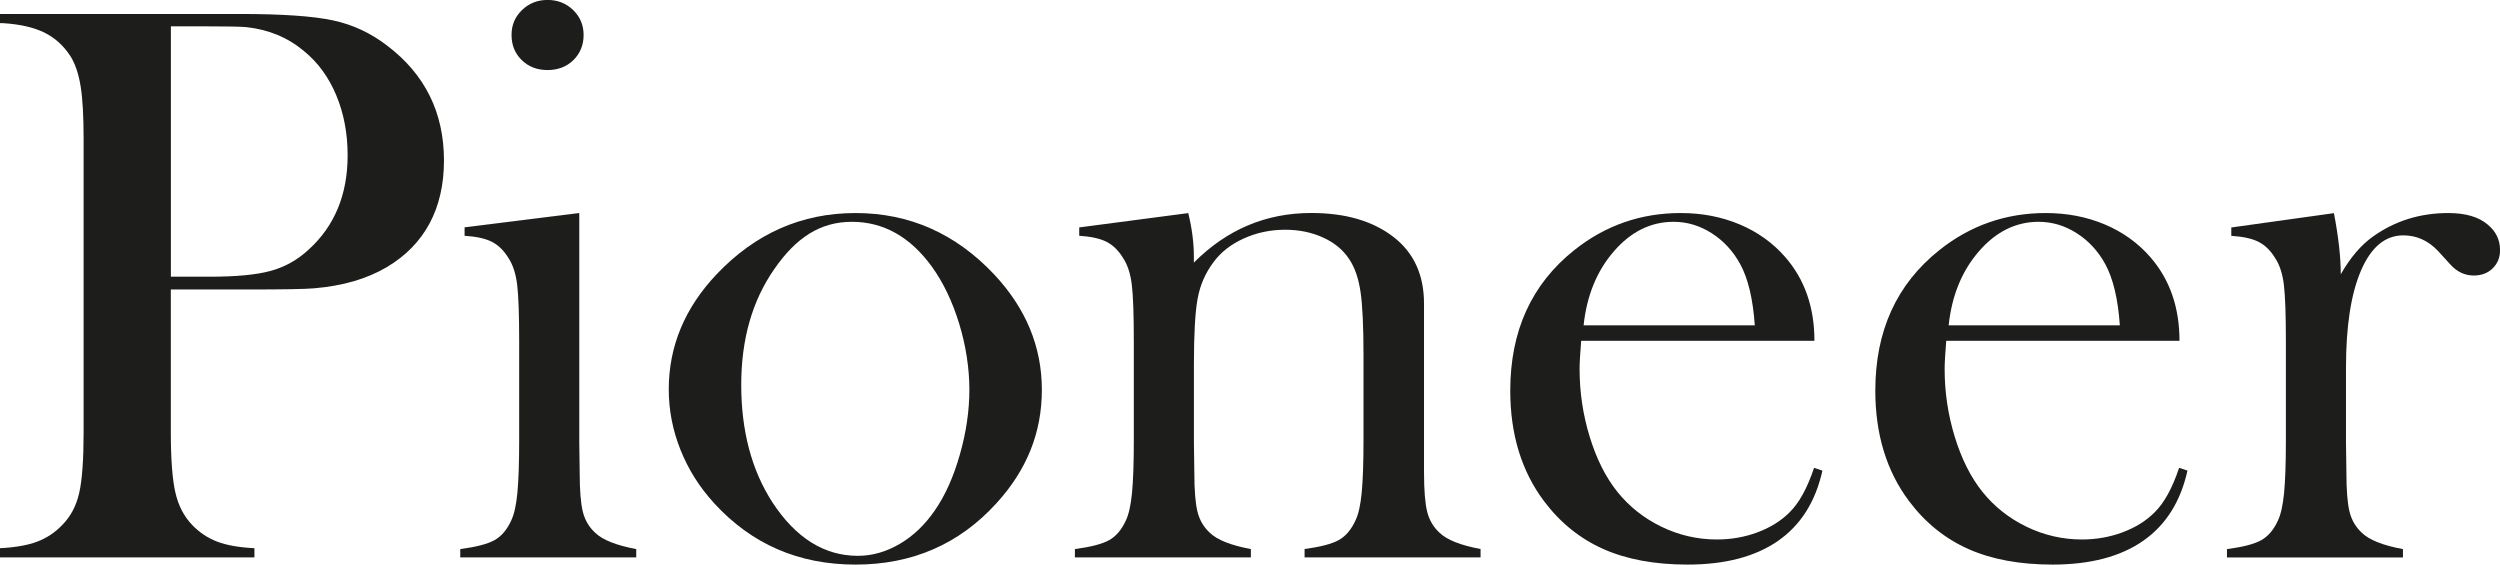 <?xml version="1.0" encoding="UTF-8"?><svg id="Layer_2" xmlns="http://www.w3.org/2000/svg" viewBox="0 0 485 109.53"><defs><style>.cls-1{fill:#1d1d1b;stroke-width:0px;}</style></defs><g id="Layer_1-2"><path class="cls-1" d="M33.14,56.15v27.73c0,5.25.3,9.15.89,11.7.59,2.55,1.69,4.65,3.28,6.29,1.39,1.44,3,2.51,4.83,3.21,1.83.7,4.23,1.12,7.22,1.27v1.78H0v-1.78c2.99-.15,5.39-.58,7.22-1.27,1.83-.7,3.44-1.76,4.83-3.21,1.65-1.65,2.75-3.73,3.32-6.26.57-2.52.85-6.44.85-11.74V26.96c0-4.43-.19-7.84-.58-10.23s-1.04-4.34-1.97-5.83c-1.34-2.06-3.04-3.59-5.1-4.6-2.06-1-4.74-1.61-8.03-1.81h-.54v-1.78h46.58c8.14,0,14.13.41,18,1.24,3.86.82,7.39,2.47,10.58,4.94,7.31,5.56,10.97,12.98,10.97,22.25s-3.71,16.32-11.12,20.7c-3.86,2.27-8.55,3.63-14.06,4.09-1.75.16-5.97.23-12.67.23h-15.14ZM33.14,53.68h7.57c5.1,0,9.02-.37,11.78-1.12,2.75-.75,5.21-2.12,7.38-4.13,5.05-4.58,7.57-10.68,7.57-18.31,0-4.22-.73-8.1-2.2-11.62-1.47-3.53-3.57-6.4-6.29-8.61-3.14-2.63-6.87-4.17-11.2-4.63-1.19-.1-3.89-.15-8.11-.15h-6.49v48.58Z"/><path class="cls-1" d="M90.13,44.1l22.25-2.78v44.49l.08,5.85c0,3.49.21,6.04.62,7.66.41,1.62,1.21,2.96,2.39,4.04,1.44,1.39,4.09,2.44,7.96,3.16v1.62h-34.14v-1.62c3.09-.41,5.3-.98,6.64-1.73,1.34-.74,2.42-2.01,3.24-3.8.57-1.18.97-2.96,1.2-5.34.23-2.38.35-5.83.35-10.34v-18.98c0-5.28-.13-8.98-.39-11.1-.26-2.13-.82-3.86-1.7-5.19-.88-1.43-1.93-2.47-3.17-3.11-1.24-.64-3.01-1.04-5.33-1.19v-1.62ZM106.23,13.59c-2.02,0-3.69-.64-5.01-1.93s-1.98-2.91-1.98-4.87.67-3.51,2.02-4.83c1.35-1.31,3-1.97,4.97-1.97s3.62.66,4.97,1.97c1.35,1.31,2.02,2.92,2.02,4.83s-.66,3.58-1.98,4.87-2.99,1.93-5.01,1.93Z"/><path class="cls-1" d="M129.74,75.54c0-8.34,3.09-15.78,9.27-22.32,7.52-7.93,16.5-11.89,26.96-11.89s19.41,3.97,26.88,11.89c6.18,6.59,9.27,14.06,9.27,22.4s-2.94,15.58-8.81,22.01c-7.21,7.93-16.32,11.9-27.34,11.9s-20.16-3.96-27.42-11.9c-2.83-3.09-5.01-6.54-6.53-10.35-1.52-3.81-2.28-7.72-2.28-11.74ZM143.8,74.65c0,8.95,2.01,16.54,6.02,22.76,4.53,6.94,10.07,10.42,16.61,10.42,2.78,0,5.48-.77,8.11-2.31,2.63-1.54,4.89-3.7,6.8-6.48,2.01-2.88,3.63-6.49,4.87-10.84s1.85-8.55,1.85-12.61-.66-8.47-1.97-12.77-3.08-7.99-5.29-11.07c-4.22-5.81-9.4-8.72-15.53-8.72s-10.84,3.06-15.06,9.18c-4.27,6.12-6.41,13.6-6.41,22.45Z"/><path class="cls-1" d="M230.52,41.32c.73,3,1.09,5.8,1.09,8.39v1.24c6.38-6.42,13.98-9.63,22.79-9.63,6.59,0,11.9,1.54,15.91,4.63,3.96,3.04,5.95,7.36,5.95,12.96v32.71c0,3.5.21,6.06.62,7.68.41,1.62,1.21,2.97,2.39,4.05,1.44,1.39,4.09,2.44,7.96,3.16v1.62h-34.14v-1.62c3.09-.41,5.3-.99,6.64-1.74,1.34-.75,2.42-2.02,3.24-3.82.57-1.18.97-2.97,1.2-5.36s.35-5.82.35-10.3v-16.35c0-5.61-.19-9.72-.58-12.34-.39-2.62-1.12-4.73-2.2-6.33-1.18-1.8-2.88-3.2-5.09-4.2-2.21-1-4.65-1.5-7.32-1.5-2.88,0-5.56.57-8.05,1.7-2.49,1.13-4.46,2.67-5.89,4.63-1.54,2.06-2.56,4.38-3.04,6.98-.49,2.6-.73,6.9-.73,12.92v15.12l.08,5.71c0,3.5.21,6.06.62,7.68.41,1.62,1.21,2.97,2.39,4.05,1.44,1.39,4.09,2.44,7.96,3.16v1.62h-34.14v-1.62c3.09-.41,5.3-.98,6.64-1.73,1.34-.74,2.42-2.01,3.24-3.8.57-1.18.96-2.96,1.2-5.34.23-2.38.35-5.83.35-10.34v-18.98c0-5.28-.13-8.98-.39-11.1-.26-2.13-.82-3.86-1.7-5.19-.88-1.43-1.93-2.47-3.17-3.11-1.24-.64-3.01-1.04-5.33-1.19v-1.62l21.16-2.78Z"/><path class="cls-1" d="M306.75,66.12c-.21,2.52-.31,4.35-.31,5.48,0,4.48.65,8.86,1.96,13.13,1.31,4.28,3.09,7.83,5.35,10.66,2.31,2.88,5.17,5.15,8.58,6.8,3.41,1.65,6.99,2.47,10.74,2.47,2.77,0,5.4-.46,7.89-1.39,2.49-.93,4.55-2.21,6.2-3.86,1.85-1.8,3.44-4.68,4.77-8.65l1.62.54c-1.34,6.03-4.21,10.57-8.61,13.63-4.4,3.06-10.26,4.6-17.57,4.6-6.33,0-11.77-1-16.3-3.01-4.53-2.01-8.37-5.1-11.51-9.27-4.38-5.82-6.57-12.98-6.57-21.47,0-11.59,4.14-20.67,12.44-27.27,6.02-4.79,12.9-7.18,20.62-7.18,4.12,0,7.93.73,11.43,2.2,3.5,1.47,6.46,3.59,8.88,6.37,3.76,4.33,5.64,9.73,5.64,16.22h-45.26ZM340.43,63.11c-.36-5.15-1.31-9.11-2.84-11.89-1.38-2.52-3.23-4.52-5.54-5.99-2.31-1.47-4.77-2.2-7.38-2.2-4.41,0-8.27,1.91-11.57,5.72-3.31,3.81-5.27,8.6-5.88,14.37h33.21Z"/><path class="cls-1" d="M377.57,66.12c-.21,2.52-.31,4.35-.31,5.48,0,4.48.65,8.86,1.96,13.13,1.31,4.28,3.09,7.83,5.35,10.66,2.31,2.88,5.17,5.15,8.58,6.8,3.41,1.65,6.99,2.47,10.74,2.47,2.77,0,5.4-.46,7.89-1.39,2.49-.93,4.55-2.21,6.2-3.86,1.85-1.8,3.44-4.68,4.77-8.65l1.62.54c-1.34,6.03-4.21,10.57-8.61,13.63-4.4,3.06-10.26,4.6-17.57,4.6-6.33,0-11.77-1-16.3-3.01-4.53-2.01-8.37-5.1-11.51-9.27-4.38-5.82-6.57-12.98-6.57-21.47,0-11.59,4.14-20.67,12.44-27.27,6.02-4.79,12.9-7.18,20.62-7.18,4.12,0,7.93.73,11.43,2.2,3.5,1.47,6.46,3.59,8.88,6.37,3.76,4.33,5.64,9.73,5.64,16.22h-45.26ZM411.25,63.11c-.36-5.15-1.31-9.11-2.84-11.89-1.38-2.52-3.23-4.52-5.54-5.99-2.31-1.47-4.77-2.2-7.38-2.2-4.41,0-8.27,1.91-11.57,5.72-3.31,3.81-5.27,8.6-5.88,14.37h33.21Z"/><path class="cls-1" d="M454.11,53.21c1.85-3.24,3.94-5.69,6.26-7.33,4.27-3.04,9.14-4.55,14.6-4.55,3.35,0,5.9.75,7.65,2.24,1.6,1.34,2.39,2.98,2.39,4.94,0,1.44-.48,2.62-1.43,3.55-.95.93-2.18,1.39-3.67,1.39-1.75,0-3.27-.72-4.56-2.16l-2.39-2.62c-1.91-2.01-4.15-3.01-6.72-3.01-3.5,0-6.23,2.26-8.19,6.79-1.96,4.53-2.93,10.83-2.93,18.9v14.43l.08,5.86c0,3.5.21,6.06.62,7.68.41,1.62,1.21,2.97,2.39,4.05,1.44,1.39,4.09,2.44,7.96,3.16v1.62h-34.14v-1.62c3.09-.41,5.3-.98,6.64-1.73,1.34-.74,2.42-2.01,3.24-3.8.57-1.18.96-2.96,1.2-5.34.23-2.38.35-5.83.35-10.34v-18.98c0-5.28-.13-8.98-.39-11.1-.26-2.13-.82-3.86-1.7-5.19-.88-1.43-1.93-2.47-3.17-3.11-1.24-.64-3.01-1.04-5.33-1.19v-1.62l19.91-2.78c.89,4.62,1.33,8.58,1.33,11.88Z"/></g></svg>
